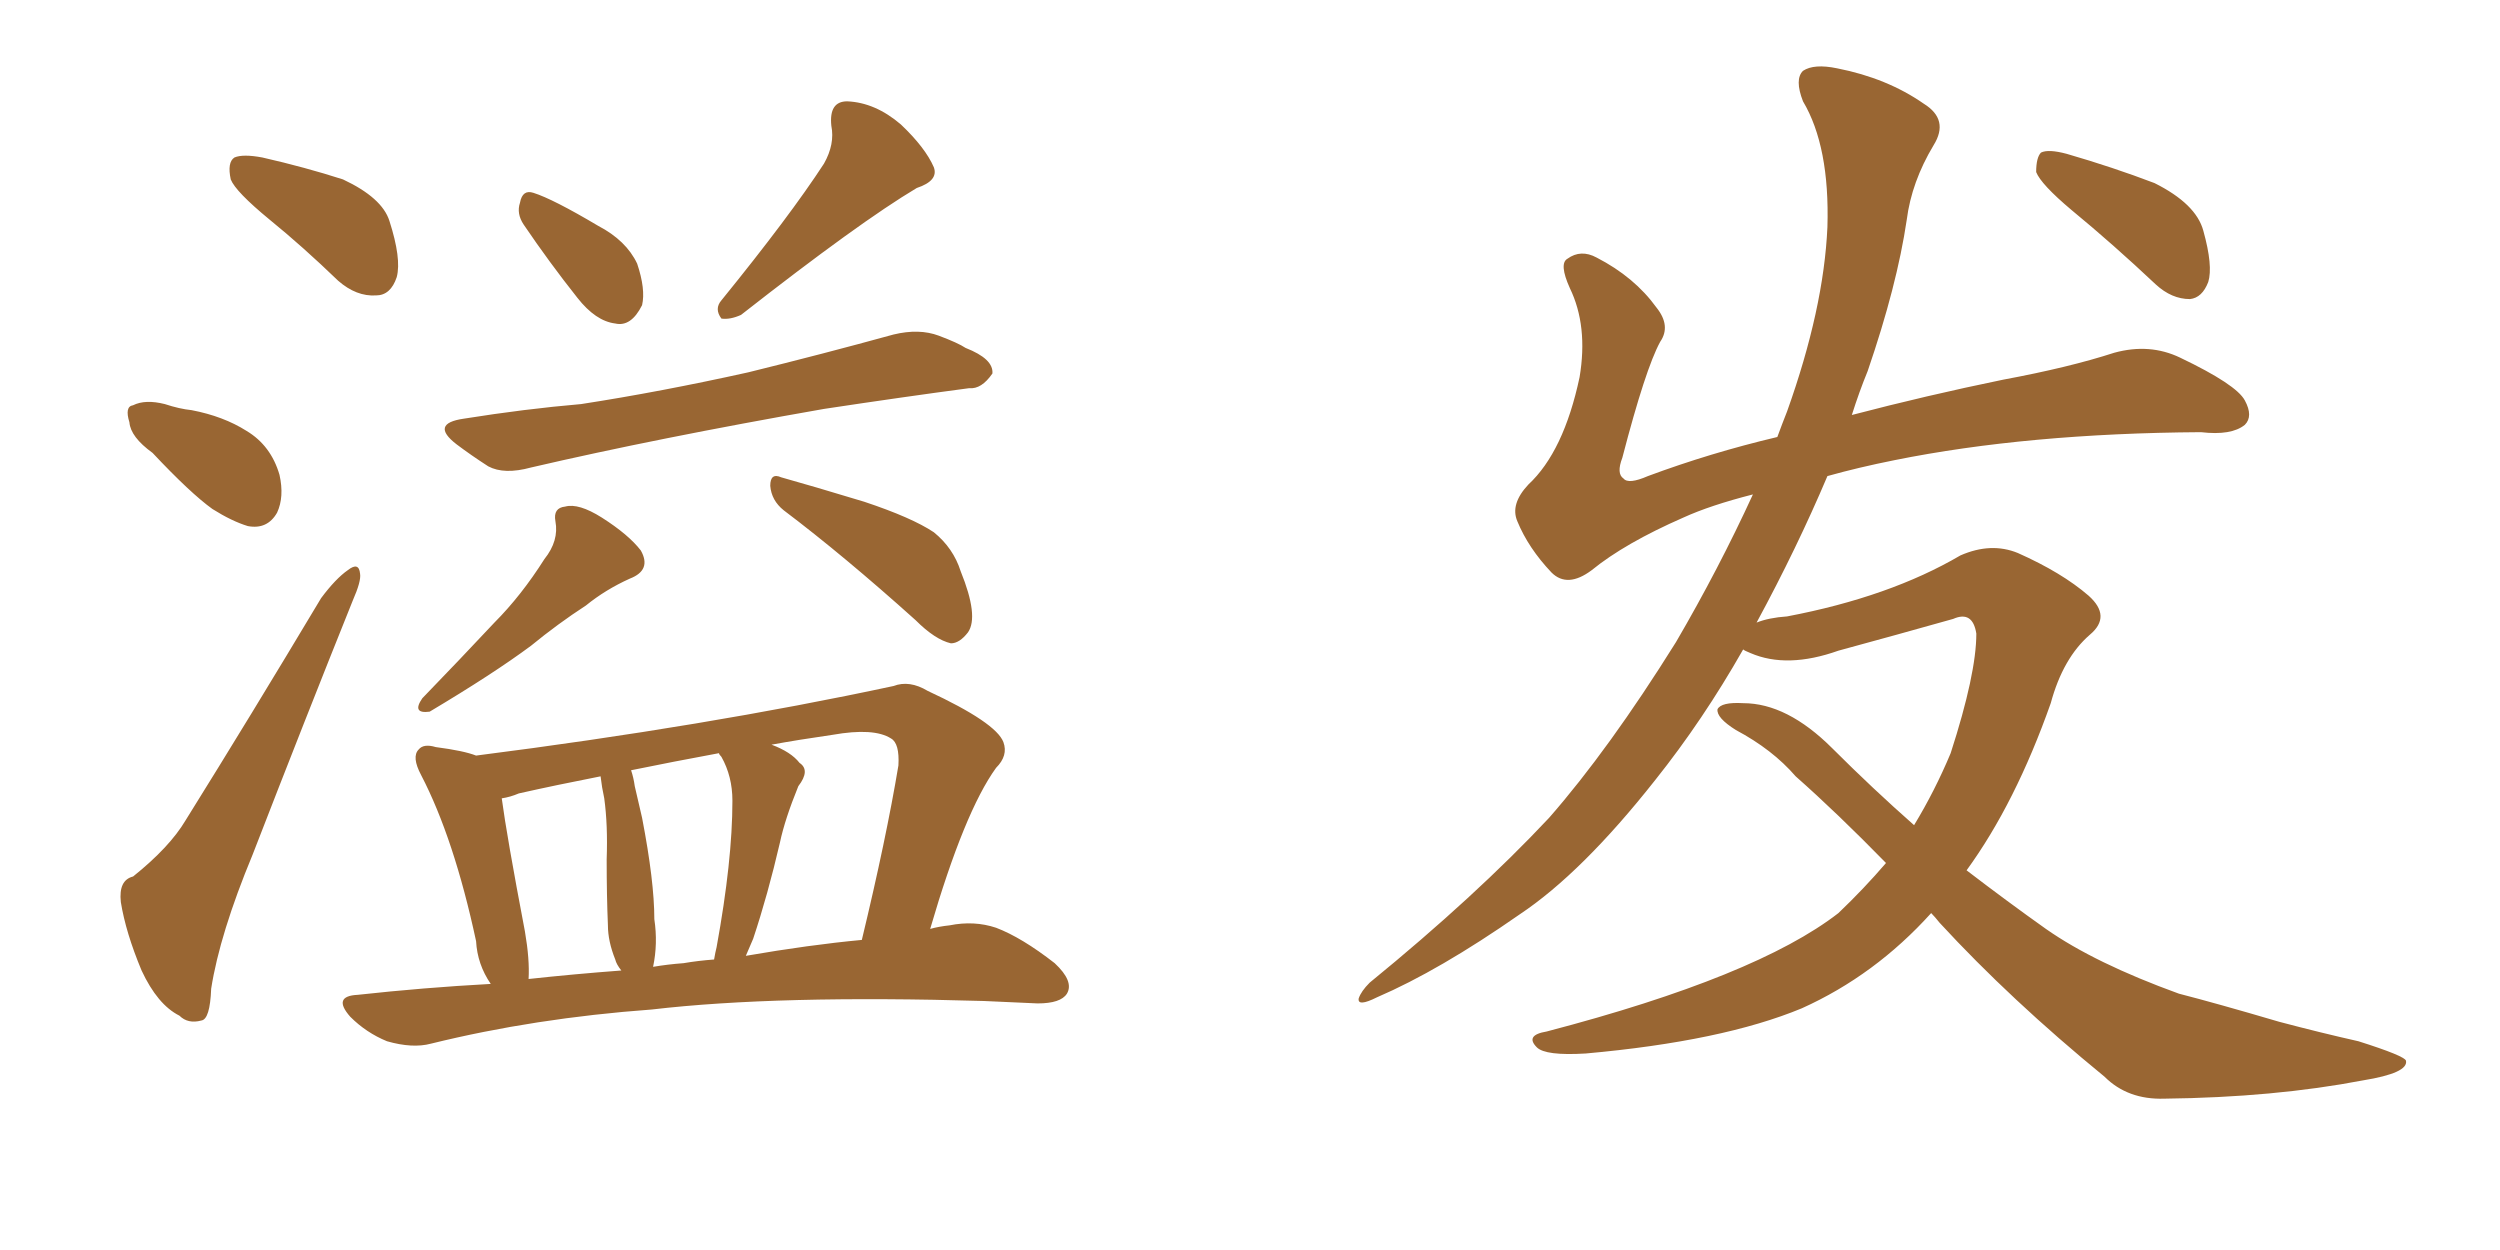 <svg xmlns="http://www.w3.org/2000/svg" xmlns:xlink="http://www.w3.org/1999/xlink" width="300" height="150"><path fill="#996633" padding="10" d="M32.37 26.37L32.37 26.37Q28.27 23.00 27.69 21.53L27.69 21.53Q27.25 19.48 28.13 18.90L28.13 18.90Q29.15 18.46 31.49 18.90L31.49 18.90Q36.62 20.07 41.16 21.53L41.16 21.53Q45.85 23.73 46.73 26.51L46.73 26.51Q48.19 31.05 47.61 33.25L47.61 33.25Q46.88 35.45 45.12 35.45L45.12 35.45Q42.77 35.60 40.58 33.69L40.58 33.69Q36.33 29.59 32.37 26.37ZM18.31 54.35L18.31 54.35Q15.67 52.44 15.53 50.68L15.53 50.68Q14.94 48.78 15.97 48.63L15.97 48.63Q17.43 47.90 19.78 48.49L19.78 48.49Q21.53 49.07 23.00 49.22L23.00 49.22Q26.81 49.95 29.59 51.71L29.59 51.71Q32.52 53.47 33.54 56.98L33.54 56.98Q34.13 59.62 33.25 61.52L33.25 61.52Q32.08 63.57 29.74 63.13L29.74 63.13Q27.83 62.55 25.49 61.08L25.49 61.08Q22.85 59.18 18.31 54.35ZM15.97 105.18L15.97 105.18Q20.36 101.66 22.27 98.44L22.27 98.44Q30.03 85.99 38.53 71.78L38.53 71.78Q40.28 69.43 41.75 68.41L41.75 68.41Q43.07 67.38 43.21 68.85L43.21 68.85Q43.36 69.73 42.33 72.07L42.33 72.07Q36.62 86.28 30.32 102.54L30.32 102.54Q26.37 112.06 25.34 118.65L25.34 118.65Q25.20 122.31 24.17 122.46L24.17 122.46Q22.56 122.90 21.53 121.88L21.53 121.88Q18.90 120.56 16.99 116.46L16.99 116.46Q15.09 111.91 14.50 108.25L14.50 108.25Q14.21 105.62 15.97 105.18ZM62.84 26.95L62.84 26.95Q61.96 25.63 62.40 24.32L62.40 24.32Q62.70 22.71 64.01 23.14L64.01 23.14Q66.36 23.88 71.78 27.10L71.78 27.10Q75.15 28.86 76.46 31.64L76.46 31.64Q77.49 34.72 77.05 36.62L77.05 36.62Q75.73 39.26 73.83 38.82L73.83 38.82Q71.48 38.53 69.29 35.74L69.29 35.74Q65.92 31.49 62.84 26.95ZM98.88 19.63L98.88 19.63Q100.20 17.29 99.76 15.09L99.76 15.09Q99.46 12.16 101.66 12.16L101.66 12.16Q105.03 12.30 108.11 14.94L108.11 14.94Q111.04 17.72 112.06 20.07L112.06 20.07Q112.65 21.68 110.01 22.56L110.01 22.56Q103.13 26.66 88.92 37.79L88.92 37.79Q87.60 38.38 86.57 38.23L86.57 38.23Q85.69 37.06 86.57 36.04L86.57 36.04Q94.78 25.93 98.88 19.63ZM55.66 50.24L55.66 50.24Q62.99 49.07 69.73 48.49L69.73 48.49Q79.25 47.02 89.79 44.68L89.79 44.68Q98.73 42.48 107.23 40.14L107.23 40.14Q110.30 39.40 112.65 40.28L112.65 40.28Q114.99 41.16 115.87 41.75L115.87 41.75Q119.24 43.07 119.09 44.82L119.09 44.82Q117.77 46.73 116.31 46.58L116.31 46.58Q108.54 47.61 98.88 49.07L98.88 49.07Q78.81 52.59 63.72 56.10L63.72 56.10Q60.50 56.98 58.59 55.96L58.59 55.96Q56.54 54.64 54.79 53.32L54.79 53.32Q51.56 50.83 55.66 50.24ZM65.33 67.09L65.33 67.09Q67.09 64.89 66.65 62.55L66.65 62.55Q66.36 60.94 67.82 60.79L67.82 60.79Q69.43 60.35 72.22 62.11L72.22 62.11Q75.44 64.16 76.90 66.06L76.90 66.06Q78.22 68.41 75.59 69.43L75.59 69.43Q72.66 70.75 70.31 72.66L70.31 72.66Q66.94 74.85 63.72 77.49L63.72 77.49Q59.18 80.86 51.56 85.40L51.56 85.40Q49.37 85.69 50.68 83.79L50.68 83.79Q55.22 79.10 59.33 74.71L59.33 74.71Q62.55 71.48 65.33 67.09ZM94.04 61.23L94.04 61.23Q92.58 60.06 92.43 58.30L92.43 58.30Q92.43 56.69 93.75 57.28L93.75 57.28Q97.41 58.30 103.71 60.21L103.71 60.21Q109.42 62.11 112.06 63.87L112.06 63.87Q114.40 65.77 115.28 68.55L115.28 68.55Q117.48 73.97 116.16 75.88L116.16 75.88Q115.14 77.20 114.11 77.20L114.11 77.20Q112.21 76.76 109.86 74.41L109.86 74.41Q101.22 66.65 94.04 61.23ZM58.89 118.07L58.89 118.07Q57.28 115.72 57.13 112.94L57.13 112.94Q54.49 100.63 50.54 93.02L50.54 93.02Q49.37 90.82 50.24 89.94L50.24 89.94Q50.83 89.21 52.29 89.65L52.29 89.65Q55.66 90.09 57.13 90.67L57.13 90.67Q84.67 87.16 107.23 82.32L107.23 82.32Q109.13 81.59 111.33 82.91L111.33 82.91Q119.53 86.72 120.41 89.06L120.41 89.06Q121.00 90.67 119.53 92.14L119.53 92.14Q115.72 97.41 111.62 111.47L111.62 111.47Q112.65 111.18 113.96 111.04L113.96 111.04Q116.89 110.45 119.53 111.33L119.53 111.33Q122.61 112.50 126.56 115.58L126.56 115.58Q128.91 117.77 128.03 119.24L128.03 119.24Q127.29 120.41 124.51 120.41L124.51 120.41Q121.29 120.26 118.07 120.12L118.07 120.12Q93.31 119.38 78.22 121.14L78.22 121.14Q64.16 122.17 51.71 125.24L51.71 125.24Q49.51 125.83 46.44 124.95L46.44 124.95Q43.95 123.93 42.04 122.02L42.04 122.02Q39.84 119.53 42.92 119.38L42.92 119.38Q50.83 118.51 58.89 118.07ZM89.50 114.70L89.50 114.70Q97.12 113.38 103.42 112.79L103.42 112.79Q106.35 100.63 107.81 91.85L107.81 91.85Q107.96 89.21 106.93 88.62L106.93 88.62Q104.88 87.30 99.90 88.18L99.90 88.18Q95.80 88.77 92.58 89.36L92.58 89.36Q94.92 90.23 95.95 91.55L95.95 91.55Q97.27 92.43 95.80 94.34L95.80 94.34Q94.19 98.29 93.60 101.07L93.60 101.07Q92.14 107.37 90.38 112.65L90.38 112.65Q89.94 113.67 89.50 114.70ZM82.03 115.58L82.03 115.58Q83.79 115.28 85.69 115.14L85.69 115.14Q85.84 114.26 85.99 113.67L85.99 113.67Q87.89 103.27 87.89 96.09L87.89 96.09Q87.89 93.16 86.57 90.82L86.57 90.82Q86.28 90.53 86.28 90.38L86.28 90.38Q80.71 91.41 75.73 92.43L75.73 92.43Q76.03 93.31 76.17 94.34L76.17 94.34Q76.61 96.24 77.05 98.14L77.05 98.14Q78.52 105.76 78.52 110.30L78.52 110.30Q78.96 113.23 78.37 116.02L78.37 116.02Q80.13 115.72 82.03 115.58ZM63.43 117.48L63.43 117.48L63.43 117.48Q68.85 116.89 74.56 116.46L74.56 116.46Q73.97 115.72 73.83 115.14L73.83 115.14Q72.95 112.94 72.95 111.04L72.95 111.04Q72.80 107.52 72.80 103.13L72.80 103.13Q72.95 99.02 72.51 95.80L72.51 95.80Q72.22 94.48 72.07 93.16L72.07 93.16Q66.80 94.19 62.26 95.21L62.26 95.21Q61.23 95.65 60.21 95.80L60.21 95.80Q60.79 100.20 62.99 111.77L62.99 111.77Q63.57 115.14 63.43 117.48ZM231.74 109.57L231.74 109.57Q225 117.04 216.21 121.00L216.21 121.00Q206.69 124.95 190.28 126.42L190.28 126.42Q185.45 126.71 184.42 125.68L184.42 125.68Q182.96 124.22 185.60 123.78L185.60 123.78Q210.79 117.19 220.61 109.57L220.61 109.57Q223.68 106.64 226.32 103.56L226.32 103.56Q220.46 97.56 215.48 93.16L215.48 93.16Q212.70 89.94 208.30 87.60L208.30 87.60Q205.96 86.13 206.10 85.11L206.10 85.11Q206.54 84.23 209.18 84.38L209.18 84.38Q214.45 84.38 219.87 89.79L219.87 89.79Q224.71 94.63 229.69 99.02L229.69 99.02Q232.18 94.92 234.08 90.38L234.08 90.38Q237.16 80.86 237.16 76.03L237.16 76.03Q236.72 73.24 234.38 74.27L234.38 74.27Q227.64 76.17 220.61 78.08L220.61 78.08Q214.45 80.27 210.06 78.37L210.06 78.37Q209.33 78.08 209.18 77.93L209.18 77.93Q204.35 86.43 198.63 93.60L198.63 93.60Q189.84 104.74 182.37 109.72L182.37 109.72Q172.71 116.46 165.23 119.68L165.23 119.68Q162.89 120.85 163.04 119.82L163.04 119.82Q163.33 118.95 164.36 117.92L164.36 117.92Q177.10 107.52 185.89 98.14L185.89 98.14Q193.07 89.94 201.12 77.05L201.12 77.05Q206.25 68.26 210.35 59.33L210.35 59.33Q205.22 60.64 202.00 62.11L202.00 62.11Q194.97 65.19 191.02 68.41L191.02 68.41Q188.09 70.61 186.18 68.70L186.18 68.70Q183.40 65.77 182.08 62.55L182.08 62.55Q181.20 60.50 183.40 58.15L183.40 58.15Q187.65 54.20 189.55 45.26L189.55 45.26Q190.58 39.11 188.38 34.57L188.38 34.57Q187.06 31.64 188.09 31.05L188.09 31.05Q189.70 29.88 191.60 30.91L191.60 30.91Q196.14 33.25 198.78 36.91L198.78 36.91Q200.54 39.11 199.22 41.02L199.22 41.02Q197.46 44.24 194.68 54.93L194.68 54.93Q193.95 56.84 194.82 57.42L194.82 57.42Q195.41 58.15 197.75 57.13L197.75 57.13Q205.22 54.35 213.28 52.44L213.28 52.44Q213.87 50.83 214.45 49.37L214.45 49.37Q218.85 37.06 219.29 27.25L219.29 27.25Q219.58 17.58 216.36 12.16L216.36 12.16Q215.33 9.52 216.36 8.50L216.36 8.50Q217.68 7.62 220.46 8.20L220.46 8.20Q226.46 9.38 230.86 12.45L230.86 12.45Q233.94 14.36 232.03 17.43L232.03 17.43Q229.39 21.83 228.81 26.37L228.81 26.37Q227.64 34.28 224.12 44.53L224.12 44.53Q223.10 47.02 222.22 49.80L222.22 49.80Q231.15 47.46 240.38 45.56L240.38 45.56Q248.29 44.09 253.71 42.33L253.71 42.33Q257.96 41.16 261.62 42.92L261.62 42.92Q268.36 46.14 269.38 48.05L269.38 48.05Q270.41 49.95 269.38 50.98L269.38 50.98Q267.77 52.29 264.11 51.86L264.11 51.86Q243.31 52.00 227.34 55.22L227.34 55.22Q222.95 56.10 219.29 57.13L219.29 57.13Q215.63 65.77 210.79 74.71L210.79 74.71Q212.26 74.12 214.45 73.97L214.45 73.97Q226.76 71.63 235.25 66.65L235.25 66.65Q238.92 65.04 242.14 66.36L242.14 66.36Q247.41 68.70 250.63 71.48L250.63 71.48Q253.42 73.97 250.78 76.17L250.78 76.17Q247.56 78.96 246.09 84.38L246.09 84.38Q241.85 96.39 235.99 104.44L235.99 104.44Q240.97 108.25 245.51 111.47L245.51 111.47Q251.37 115.58 261.47 119.24L261.47 119.24Q266.02 120.41 273.49 122.61L273.49 122.61Q278.47 123.93 283.01 124.95L283.01 124.95Q288.57 126.71 288.72 127.29L288.72 127.29Q289.01 128.76 283.59 129.64L283.59 129.64Q272.90 131.69 259.72 131.84L259.72 131.84Q255.32 131.98 252.54 129.20L252.54 129.20Q241.26 119.97 232.76 110.74L232.76 110.74Q232.18 110.01 231.74 109.57ZM248.58 25.20L248.58 25.20L248.58 25.20Q244.92 22.12 244.34 20.65L244.34 20.65Q244.34 18.90 244.92 18.31L244.92 18.31Q245.80 17.87 248.00 18.46L248.00 18.46Q253.56 20.07 258.54 21.97L258.54 21.97Q263.53 24.46 264.40 27.69L264.40 27.69Q265.58 31.93 264.99 33.84L264.99 33.84Q264.26 35.74 262.79 35.89L262.79 35.89Q260.60 35.89 258.69 34.13L258.69 34.13Q253.56 29.30 248.58 25.20Z"/></svg>